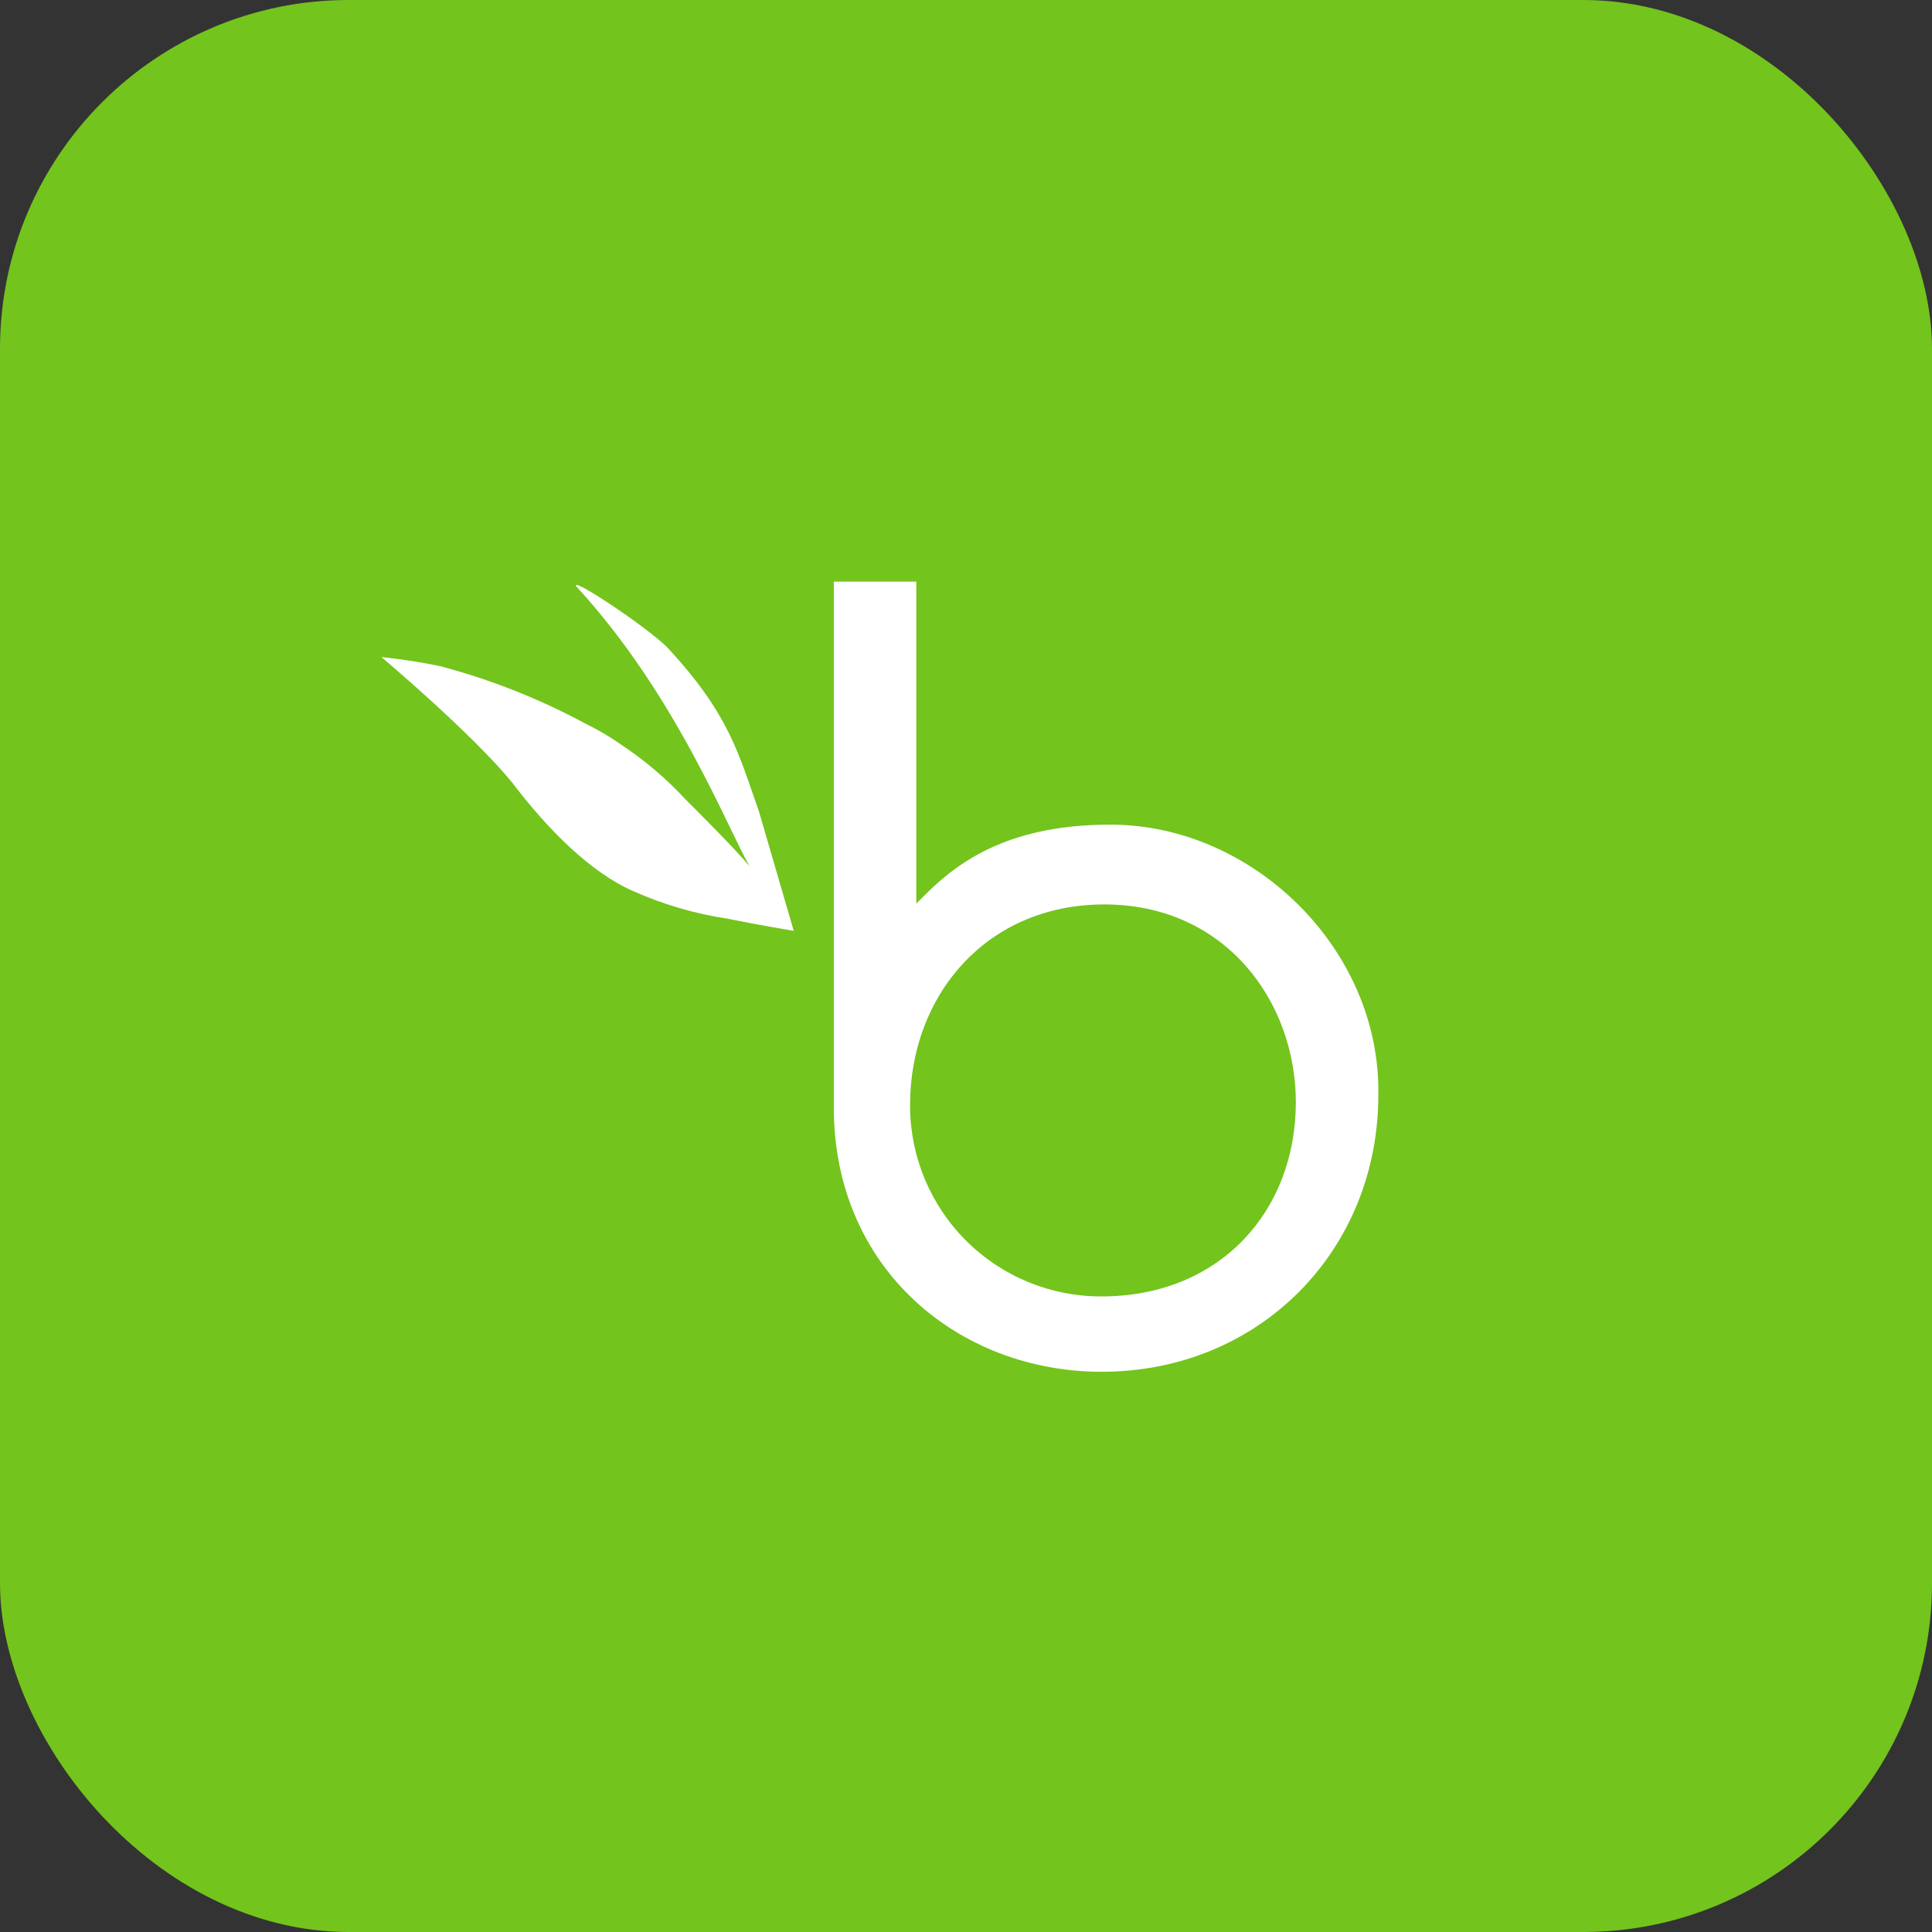 <svg width="720" height="720" viewBox="0 0 720 720" fill="none" xmlns="http://www.w3.org/2000/svg">
<rect x="0" y="0" width="720" height="720" fill="#333333" stroke="none"/>
<rect width="720" height="720" rx="130" fill="#73C41D"/>
<circle cx="365.5" cy="342.5" r="257.5" fill="white"/>
<g clip-path="url(#clip0_304_208)">
<path d="M411.54 337.06C367.54 337.06 339.16 371.06 339.16 411.76V412.34C339.24 431.194 346.804 449.244 360.19 462.521C373.576 475.798 391.687 483.214 410.54 483.14C454.54 483.14 482.92 451.4 482.92 410.76C482.92 373.42 456.82 337.06 411.54 337.06Z" fill="#73C41D"/>
<path d="M360 60C300.666 60 242.664 77.595 193.329 110.559C143.994 143.524 105.543 190.377 82.836 245.195C60.13 300.013 54.189 360.333 65.765 418.527C77.34 476.721 105.912 530.176 147.868 572.132C189.824 614.088 243.279 642.66 301.473 654.236C359.667 665.811 419.987 659.87 474.805 637.164C529.623 614.458 576.477 576.006 609.441 526.671C642.405 477.336 660 419.334 660 360C660 280.435 628.393 204.129 572.132 147.868C515.871 91.607 439.565 60 360 60ZM271.08 342.36C258.979 340.531 247.18 337.08 236 332.1C220.14 325.16 204.28 309.3 190.72 291.46C175.86 273.28 142.14 244.86 142.14 244.86C142.14 244.86 152.38 245.86 163.62 248.16C182.59 253.133 200.899 260.351 218.16 269.66C222.883 271.954 227.412 274.63 231.7 277.66C240.436 283.464 248.446 290.293 255.56 298C264.48 306.92 272.4 314.84 279.34 322.78C271.34 309.22 252.26 259.32 214.9 218.68C211.6 214.06 241.02 233.54 248.9 241.48C271.7 266.26 275.02 280.14 282.9 302.62L295.8 346.9C295.8 346.9 282.32 344.66 271.08 342.36ZM410.54 511.22C357.34 511.22 310.74 472.9 310.74 412.74V216.74H341.48V336.74L344.78 333.44C358.34 319.88 377.5 307.32 413.86 307.32C467.06 307.32 514.64 353.92 513.66 408.12C513.66 466 469.38 511.22 410.54 511.22Z" fill="#73C41D"/>
<path d="M585.82 587.54H605.86V592.08H598.34V611.5H593.22V592.08H585.82V587.54Z" fill="#73C41D"/>
<path d="M623.12 602.18L631.14 587.54H636.7V611.5H632.36V594.5L624.5 608.6H621.74L613.76 594.5V611.5H609.54V587.54H614.94L623.12 602.18Z" fill="#73C41D"/>
</g>
<defs>
<clipPath id="clip0_304_208">
<rect width="600" height="600" fill="white" transform="translate(60 60)"/>
</clipPath>
</defs>
</svg>
